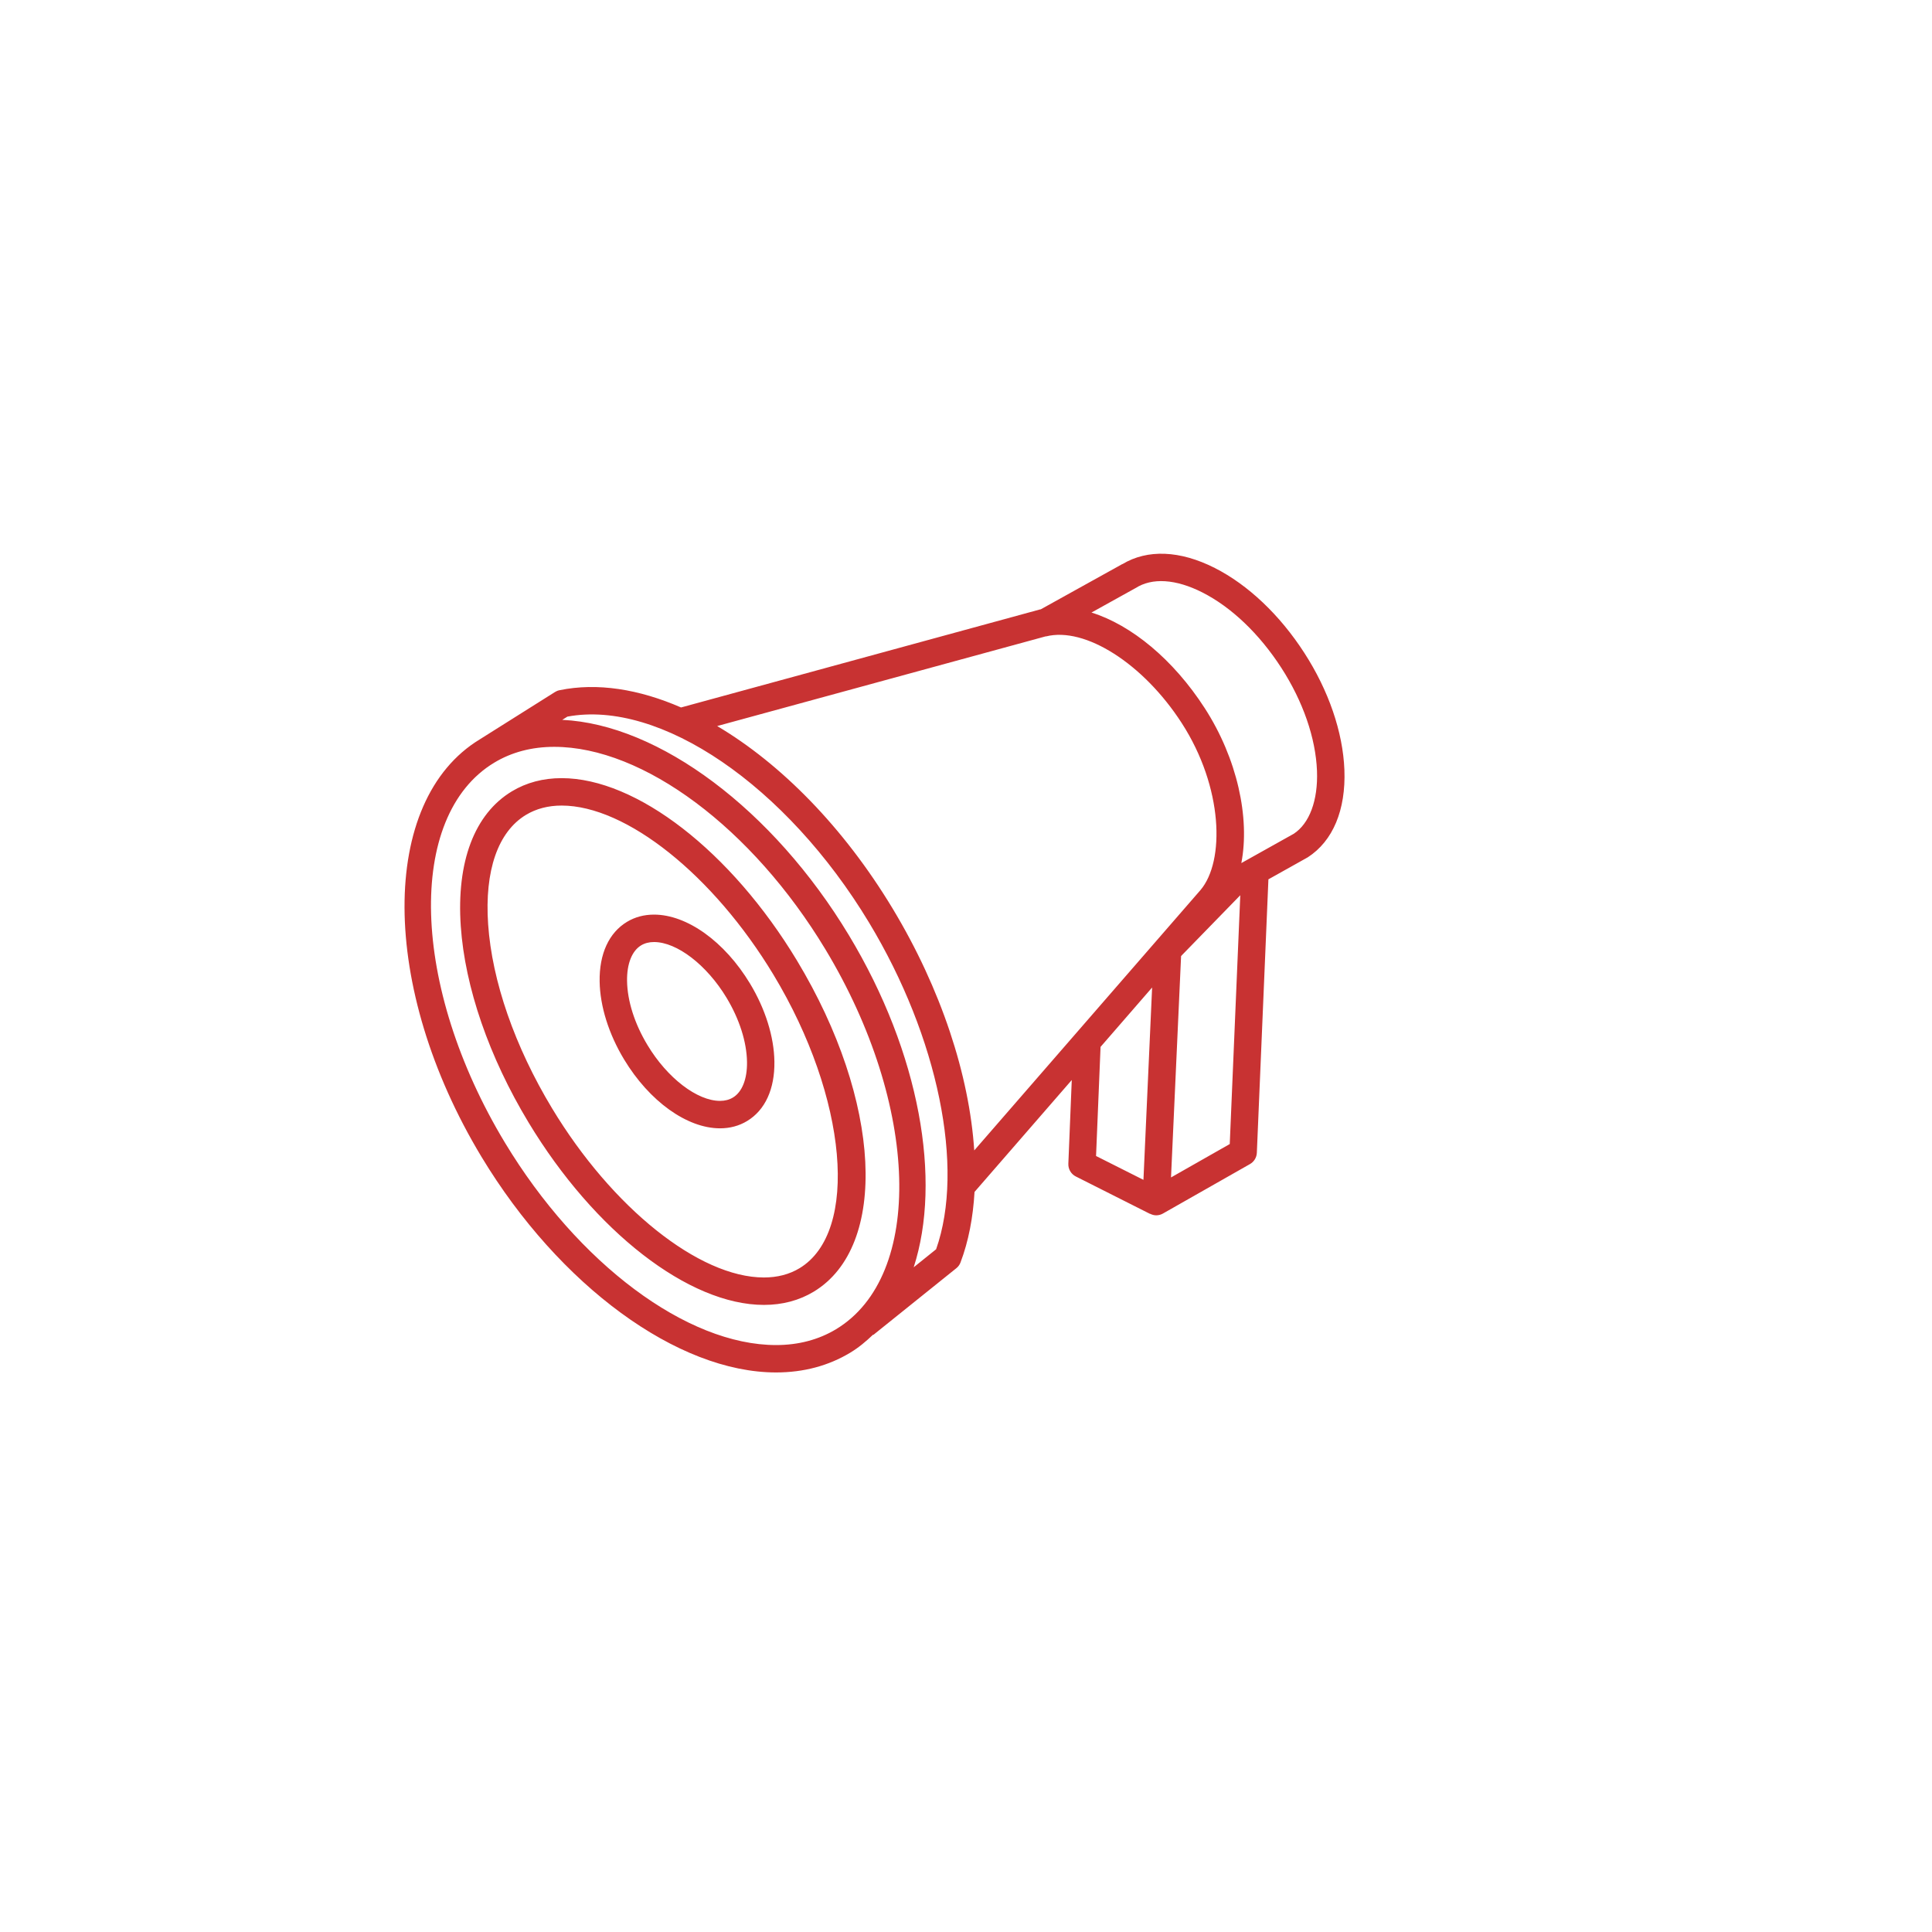 <svg xmlns="http://www.w3.org/2000/svg" width="170" height="170" viewBox="0 0 170 170"><g fill="#C83232"><path d="M70.128 84.522c-5.795-9.602-14.117-16.052-20.709-16.052-1.629 0-3.102.392-4.381 1.163-3.285 1.982-4.882 6.194-4.494 11.858.369 5.378 2.486 11.514 5.965 17.278 5.795 9.602 14.115 16.052 20.707 16.052h.002c1.627 0 3.1-.391 4.38-1.162 6.62-3.995 5.973-16.794-1.47-29.137zm.223 27.071c-.898.542-1.953.815-3.133.815-5.688 0-13.354-6.121-18.642-14.886-3.284-5.442-5.281-11.193-5.624-16.195-.324-4.717.861-8.136 3.331-9.626.899-.542 1.954-.818 3.136-.818 5.686 0 13.352 6.121 18.641 14.886 6.522 10.812 7.571 22.637 2.291 25.824zM65.992 86.54c-2.224-3.684-5.536-6.062-8.444-6.062-.879 0-1.678.215-2.383.64-1.585.958-2.439 2.819-2.402 5.236.033 2.184.798 4.624 2.151 6.867 2.223 3.683 5.536 6.062 8.442 6.062h.002c.874 0 1.677-.216 2.379-.641 1.588-.957 2.44-2.817 2.404-5.236-.033-2.185-.794-4.623-2.149-6.866zm-1.501 10.034c-.32.195-.704.294-1.133.294h-.002c-2.014 0-4.637-2.012-6.374-4.895-1.14-1.884-1.779-3.892-1.806-5.654-.023-1.505.428-2.647 1.237-3.136.321-.193.702-.292 1.134-.292 2.016 0 4.637 2.012 6.377 4.893 1.139 1.885 1.779 3.895 1.807 5.657.022 1.502-.429 2.647-1.24 3.133zM114.765 57.442c-2.148-3.329-4.945-5.979-7.871-7.463-3.064-1.556-5.939-1.664-8.134-.338l-.005-.008-7.2 3.996-.004-.014-31.624 8.636c-3.709-1.616-7.381-2.203-10.699-1.517-.14.027-.275.082-.396.159l-6.607 4.16c-8.893 5.391-8.832 21.86.139 36.732 6.85 11.352 17.268 18.979 25.922 18.979h.002c2.416 0 4.611-.585 6.523-1.738.74-.445 1.394-.994 2.01-1.585l.02.023 7.305-5.869c.17-.135.299-.312.373-.514.703-1.853 1.102-3.948 1.232-6.201l8.556-9.848-.301 7.363c-.021.475.238.915.662 1.127l6.524 3.288.006-.009c.169.085.352.137.537.137.205 0 .412-.052.598-.159l7.65-4.348c.361-.203.592-.581.609-.997l1.018-24.06 3.465-1.939c2.213-1.43 3.357-4.166 3.221-7.701-.131-3.316-1.383-6.972-3.531-10.292zm-41.2 59.519c-1.532.923-3.309 1.393-5.279 1.393h-.002c-7.84 0-17.428-7.159-23.856-17.813-8.291-13.742-8.713-28.74-.94-33.432 1.533-.925 3.308-1.393 5.281-1.393 7.84 0 17.426 7.159 23.856 17.812 8.292 13.743 8.714 28.743.94 33.433zm8.805-7.036l-1.972 1.585c2.472-7.63.576-18.814-5.708-29.228-6.665-11.048-16.706-18.545-25.217-18.941l.453-.284c8.152-1.521 19.262 6.06 26.543 18.122 6.085 10.086 8.434 21.575 5.901 28.746zm18.244-6.108l-4.17-2.099.396-9.6 4.537-5.226-.763 16.925zm-14.888-2.59c-.435-6.624-2.916-14.212-7.189-21.295-4.314-7.149-9.82-12.721-15.431-16.046l28.927-7.898.004.012c3.432-.873 8.568 2.396 11.94 7.616 3.664 5.669 3.812 12.161 1.657 14.701l-19.908 22.91zm22.482-.56l-5.168 2.938.886-19.482 5.209-5.35-.927 21.894zm5.62-27.296l-4.601 2.573c.768-3.97-.355-9.2-3.225-13.64-2.769-4.287-6.453-7.308-9.961-8.406l3.863-2.144.002.002c1.462-.946 3.556-.812 5.895.375 2.551 1.294 5.014 3.645 6.938 6.621 1.915 2.962 3.031 6.186 3.145 9.076.1 2.613-.672 4.649-2.056 5.543z"/></g></svg>